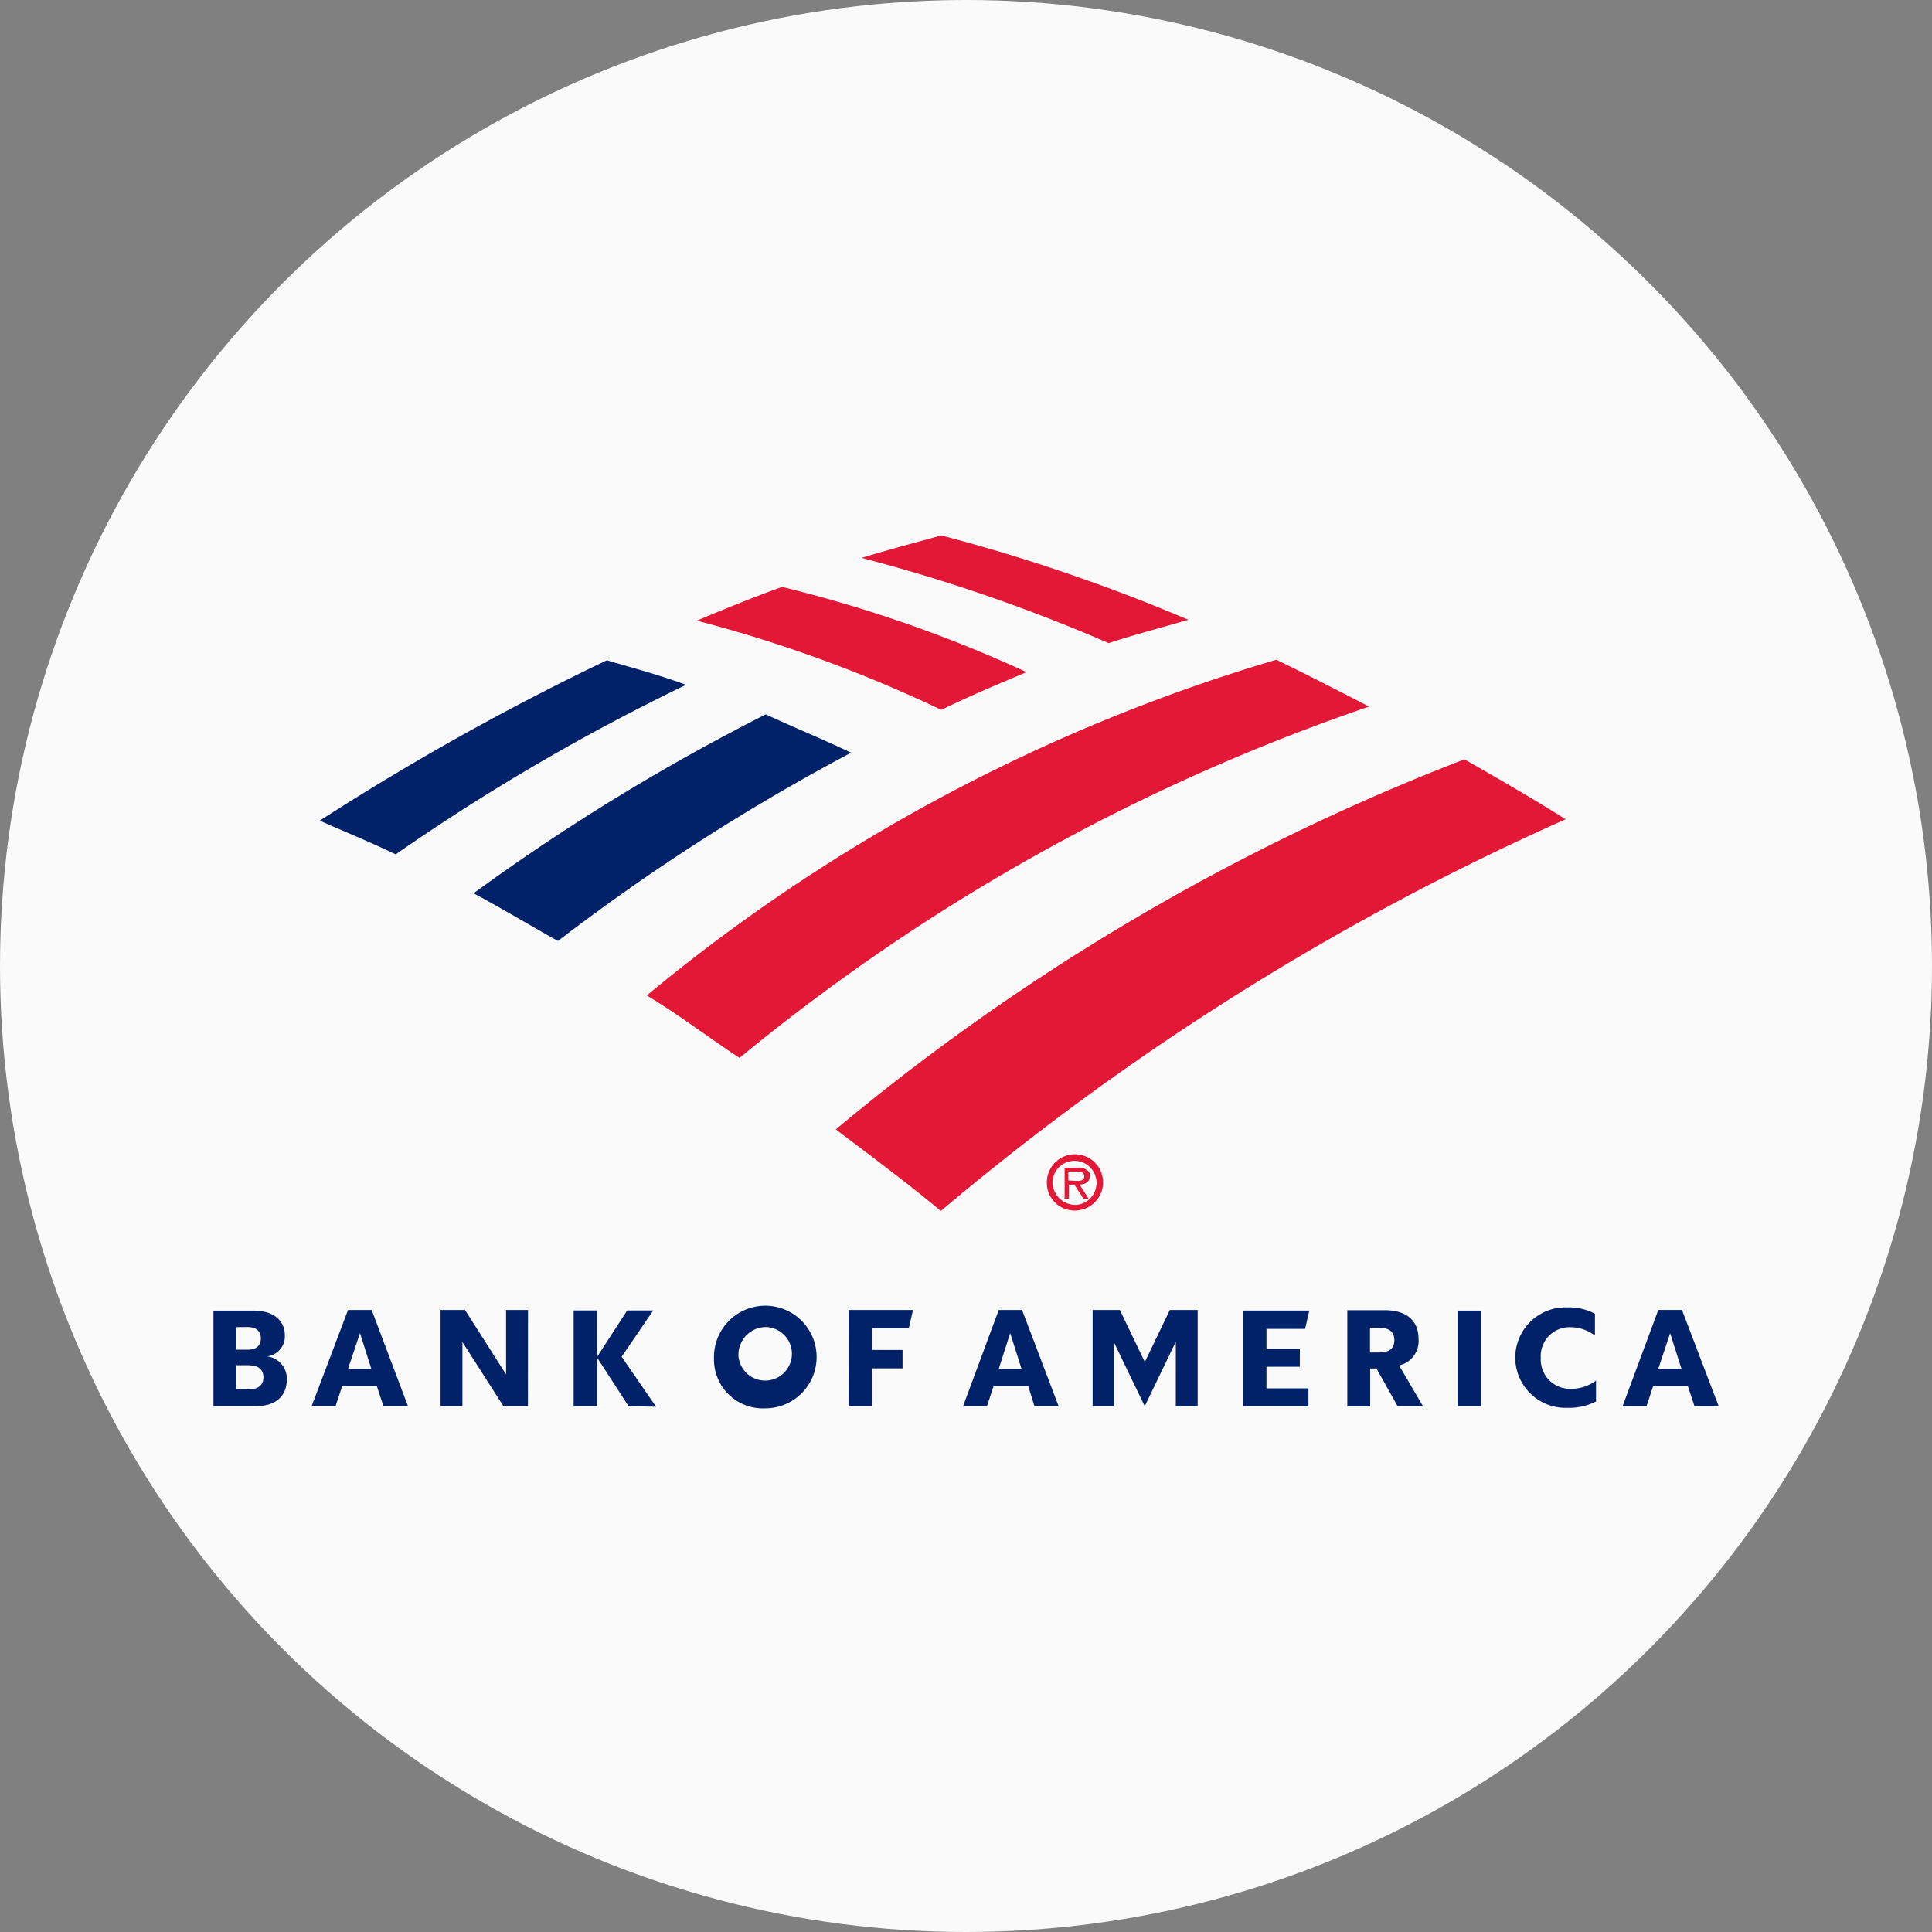<svg xmlns="http://www.w3.org/2000/svg" width="21.65" height="21.65" viewBox="0 0 21.65 21.65">
  <rect x="0" y="0" width="21.65" height="21.65" fill="#808080" stroke="none"/>
  <g id="Group_158" data-name="Group 158" transform="translate(246 39)">
    <g id="Group_155" data-name="Group 155" transform="translate(-26)">
      <g id="Group_151" data-name="Group 151" transform="translate(-46)">
        <g id="Group_144" data-name="Group 144" transform="translate(-60)">
          <g id="Group_139" data-name="Group 139" transform="translate(-27)">
            <g id="Group_135" data-name="Group 135" transform="translate(-27)">
              <g id="Group_133" data-name="Group 133" transform="translate(-19 -4)">
                <g id="Group_131" data-name="Group 131" transform="translate(-35 2)">
                  <g id="Group_129" data-name="Group 129" transform="translate(-25 -9)">
                    <g id="Group_127" data-name="Group 127" transform="translate(-29 9)">
                      <g id="Group_125" data-name="Group 125" transform="translate(-27)">
                        <g id="Group_123" data-name="Group 123" transform="translate(-27)">
                          <g id="Group_121" data-name="Group 121" transform="translate(-25)">
                            <g id="Group_118" data-name="Group 118" transform="translate(-27)">
                              <circle id="Ellipse_21" data-name="Ellipse 21" cx="10.825" cy="10.825" r="10.825" transform="translate(154 -37)" fill="#fafafa"/>
                            </g>
                          </g>
                        </g>
                      </g>
                    </g>
                  </g>
                </g>
              </g>
            </g>
          </g>
        </g>
      </g>
    </g>
    <g id="Group_157" data-name="Group 157" transform="translate(-0.577 2.451)">
      <g id="Group_156" data-name="Group 156" transform="translate(-241.839 -35.451)">
        <path id="Path_227" data-name="Path 227" d="M664.6,66.5a.315.315,0,0,1,.63,0,.316.316,0,0,1-.315.315.309.309,0,0,1-.315-.315m.063,0a.258.258,0,0,0,.263.252.247.247,0,1,0-.263-.252" transform="translate(-656.453 -59.25)" fill="#e31837"/>
        <path id="Path_228" data-name="Path 228" d="M666.773,67.846h-.063l-.1-.157h-.063v.157H666.5V67.5h.157a.113.113,0,0,1,.084.021.07.07,0,0,1,.042.073c0,.063-.052.094-.115.094l.1.157Zm-.168-.2c.052,0,.115.011.115-.052,0-.042-.042-.052-.084-.052h-.094v.1Z" transform="translate(-658.154 -60.414)" fill="#e31837"/>
        <path id="Path_229" data-name="Path 229" d="M643.276,28.96a29.306,29.306,0,0,1,7-4.388c-.263-.168-.672-.409-1.134-.672a25.026,25.026,0,0,0-7.044,4.147c.388.294.8.6,1.176.913Z" transform="translate(-636.316 -21.391)" fill="#e31837"/>
        <path id="Path_230" data-name="Path 230" d="M607.631,19.53c-.326-.157-.682-.3-.955-.43a23.624,23.624,0,0,0-3.275,2.005c.294.157.609.346.945.535A23.33,23.33,0,0,1,607.631,19.53Z" transform="translate(-601.678 -17.095)" fill="#012169"/>
        <path id="Path_231" data-name="Path 231" d="M630.9,6.455a15.075,15.075,0,0,0-2.74-.955c-.283.1-.682.262-.955.378a15.379,15.379,0,0,1,2.74,1C630.224,6.739,630.622,6.571,630.9,6.455Z" transform="translate(-622.98 -4.923)" fill="#e31837"/>
        <path id="Path_232" data-name="Path 232" d="M590.223,13.3A29.064,29.064,0,0,0,587,15.1c.252.115.5.21.85.378a23.741,23.741,0,0,1,3.254-1.9c-.346-.126-.672-.21-.882-.273Z" transform="translate(-587 -11.904)" fill="#012169"/>
        <path id="Path_233" data-name="Path 233" d="M627.076,1.207c.283-.094.609-.178.892-.262A19.984,19.984,0,0,0,625.2,0c-.147.042-.588.157-.892.252A18.924,18.924,0,0,1,627.076,1.207ZM621.9,5.155c.336.2.693.472,1.039.7a22.541,22.541,0,0,1,7.055-3.937c-.346-.178-.651-.336-1.039-.525A19.843,19.843,0,0,0,621.9,5.155Z" transform="translate(-618.236 0)" fill="#e31837"/>
      </g>
      <g id="assets-images-global-logos-bac-logo-v2-CSX3648cbbb" transform="translate(-243.031 -26.793)">
        <path id="Path_241" data-name="Path 241" d="M0,30.5H.471c.239,0,.351-.124.351-.3A.25.25,0,0,0,.6,29.942a.226.226,0,0,0,.2-.236c0-.153-.112-.277-.351-.277H0V30.5Zm.41-.457c.088,0,.15.044.15.133s-.059.133-.15.133H.256v-.268H.41Zm-.029-.43c.088,0,.15.038.15.127s-.059.127-.15.127H.256v-.253Zm1.394-.191H1.508L1.1,30.5h.268l.074-.224h.389l.074.224H2.18l-.407-1.078Zm-.133.259.127.4H1.508Zm1.883-.259H3.279v.722l-.46-.722H2.545V30.5H2.79v-.719l.46.719h.274ZM4.652,30.5,4.3,29.957V30.5H4.036V29.427H4.3v.519l.336-.519h.292l-.354.519.386.56Zm1.234-.539a.3.3,0,1,0,.3-.348A.31.31,0,0,0,5.886,29.966Zm-.277,0a.575.575,0,1,1,.574.563A.548.548,0,0,1,5.609,29.966Zm1.508.539H7.38v-.424h.342v-.206H7.38v-.242h.412l.047-.206H7.118Zm1.944-1.078H8.8l-.4,1.078h.268l.074-.224h.389L9.2,30.5h.271Zm-.133.259.127.4H8.8Zm2.095-.259h-.306l-.28.583-.28-.583H9.852V30.5h.236v-.722l.348.722.348-.722V30.5h.245l0-1.078Zm.51,1.078h.737V30.3H11.8v-.242h.374v-.2H11.8v-.224h.433l.047-.206h-.742V30.5Zm1.735,0h.286l-.268-.457a.279.279,0,0,0,.218-.295c0-.194-.118-.324-.383-.324h-.415v1.078h.256v-.424h.071l.236.421Zm-.2-.878c.109,0,.165.047.165.138s-.056.138-.165.138H12.96v-.277Zm.875.878h.262V29.429h-.262Zm1.553-.289a.462.462,0,0,1-.28.094.327.327,0,0,1-.342-.345.323.323,0,0,1,.333-.345.447.447,0,0,1,.274.094v-.245a.611.611,0,0,0-.306-.071.563.563,0,1,0,0,1.125.658.658,0,0,0,.318-.071v-.239Zm.96-.79h-.265l-.4,1.078h.268l.074-.224h.389l.074.224h.271Zm-.133.259.127.4h-.259l.133-.4Z" transform="translate(0 -29.4)" fill="#012169"/>
      </g>
    </g>
  </g>
</svg>
